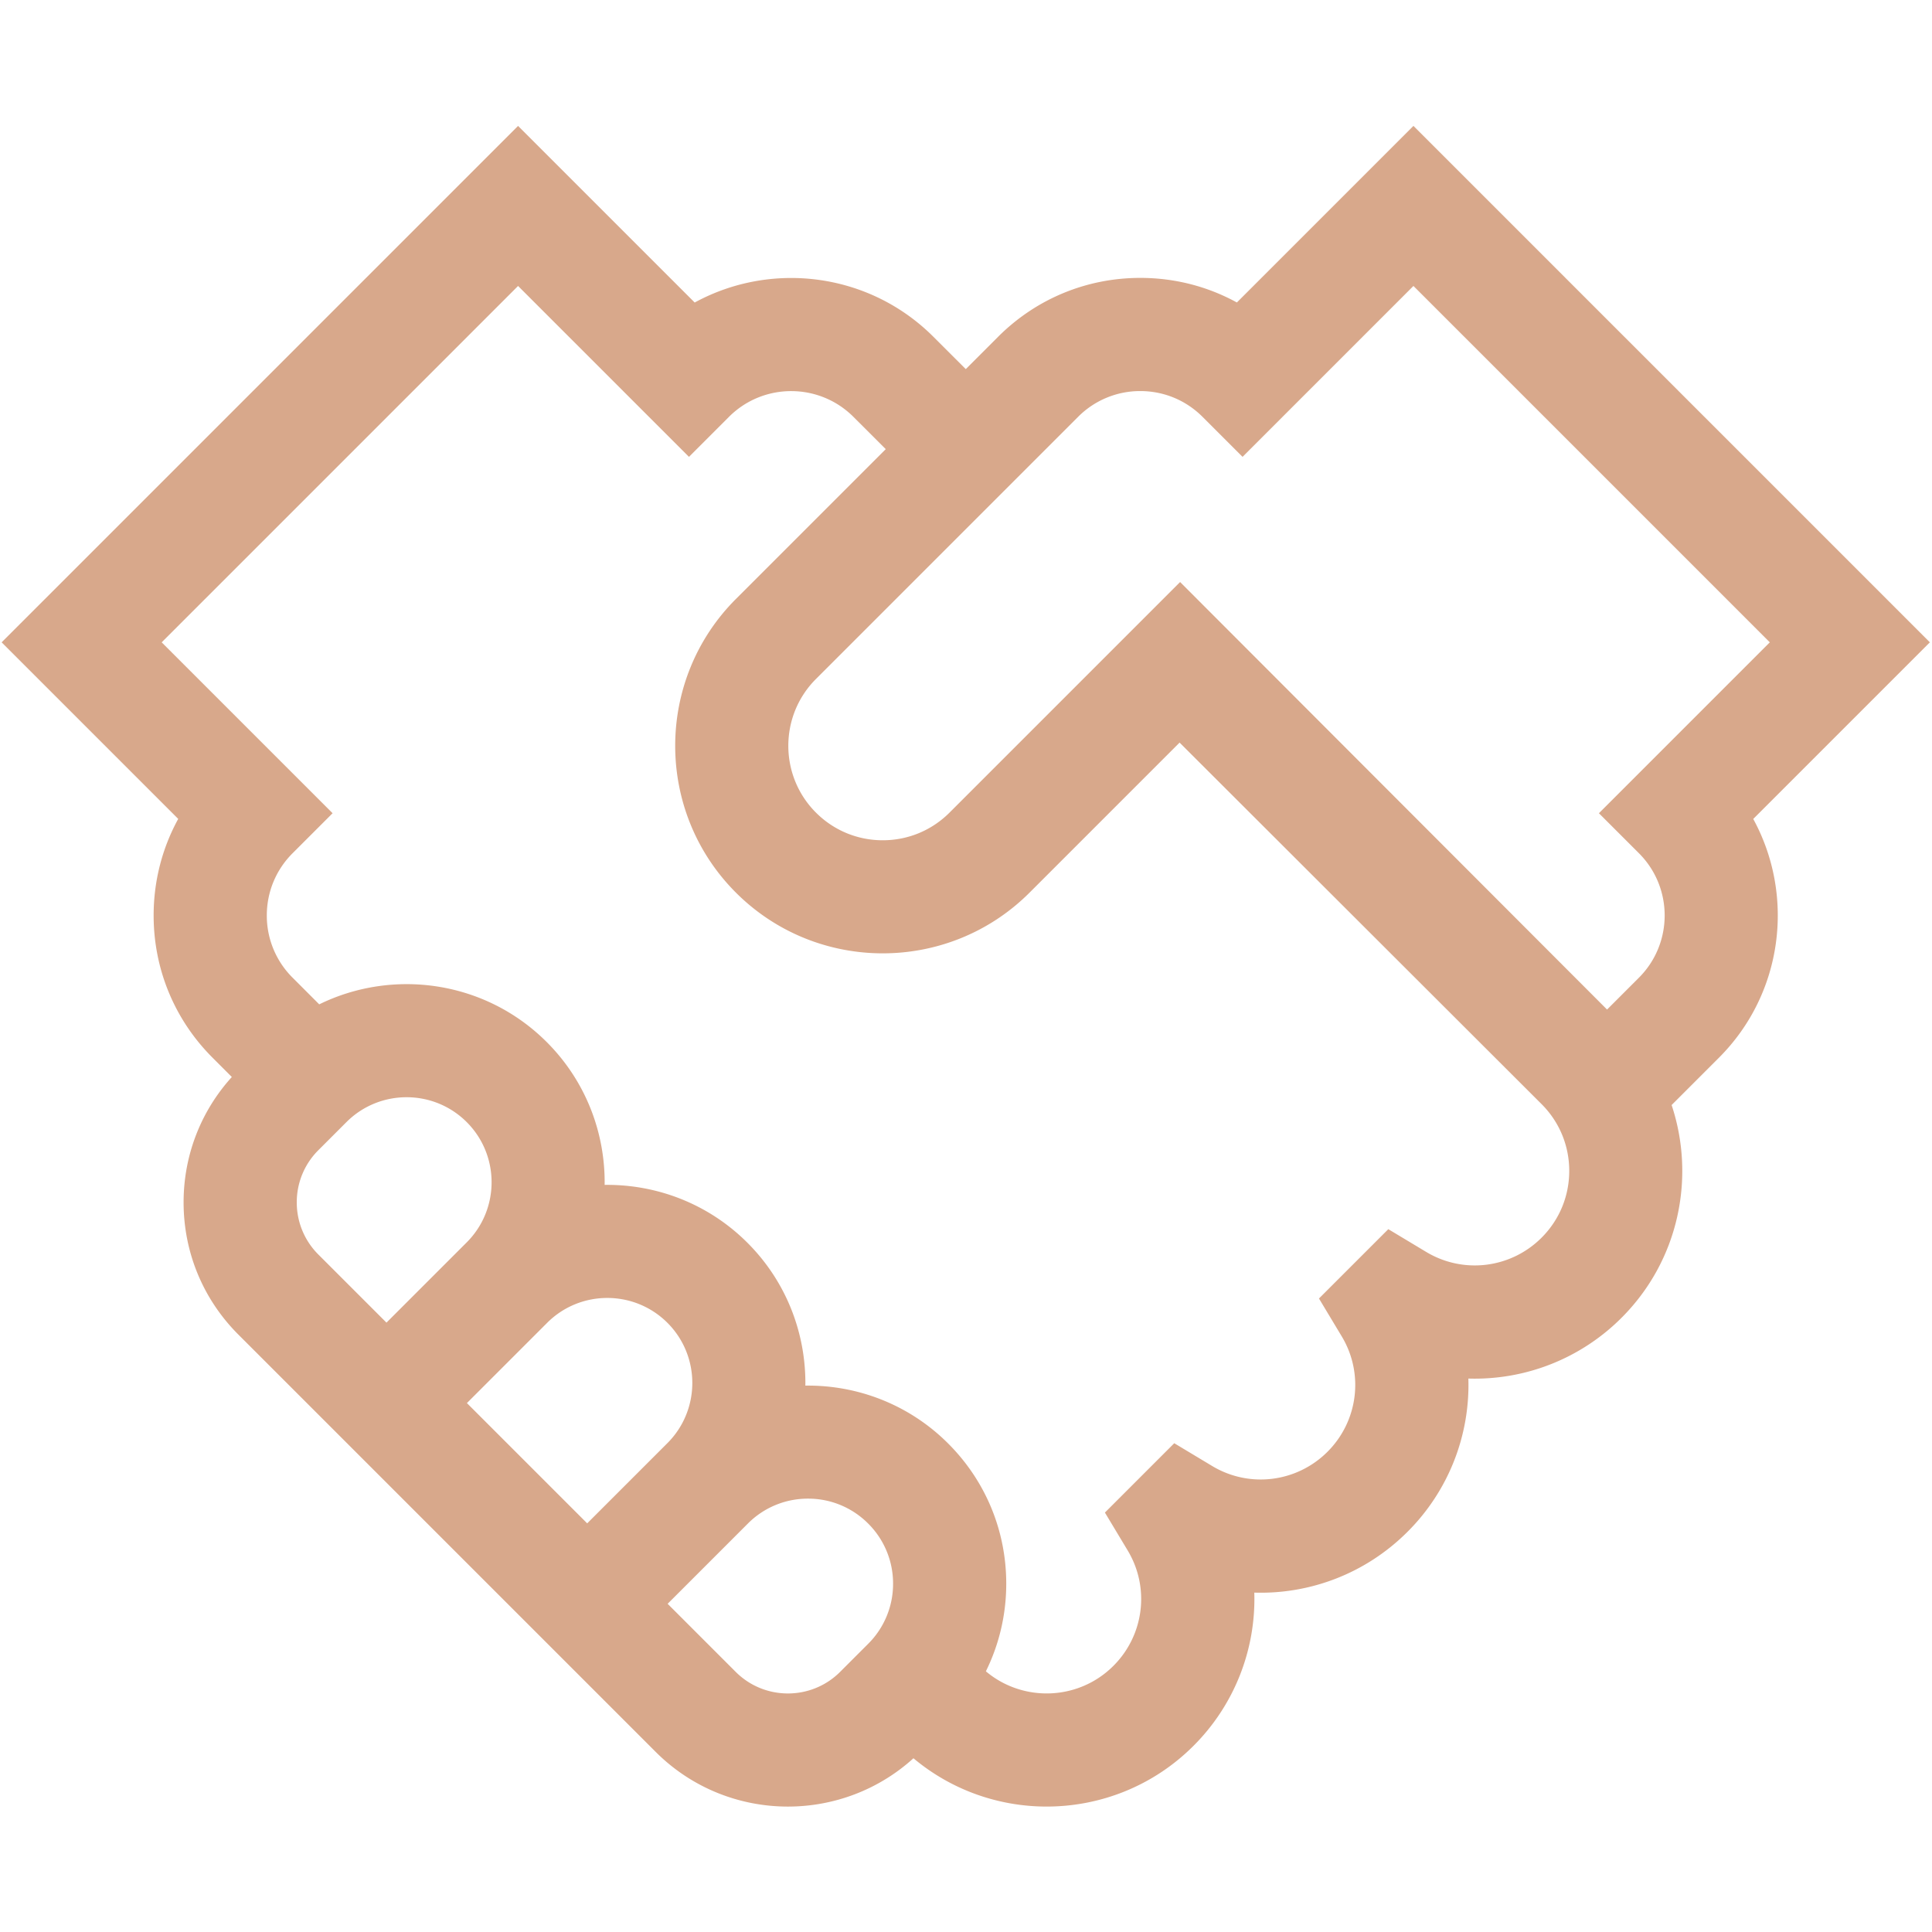 <svg xmlns="http://www.w3.org/2000/svg" version="1.1" xmlns:xlink="http://www.w3.org/1999/xlink" width="512" height="512" x="0" y="0" viewBox="0 0 682.667 682.667" style="enable-background:new 0 0 512 512" xml:space="preserve" class=""><g><defs><clipPath id="a" clipPathUnits="userSpaceOnUse"><path d="M0 512h512V0H0Z" fill="#d8a88b" opacity="1" data-original="#000000" class=""></path></clipPath></defs><g clip-path="url(#a)" transform="matrix(1.333 0 0 -1.333 0 682.667)"><path d="M0 0a22.398 22.398 0 0 0 15.941 6.603A22.398 22.398 0 0 0 31.883 0a22.397 22.397 0 0 0 6.604-15.942 22.394 22.394 0 0 0-6.604-15.941l-7.432-7.433c-7.631-7.631-20.048-7.631-27.679 0l-18.043 18.044zm-53.207 53.207c8.79 8.79 23.092 8.79 31.884 0 8.79-8.79 8.79-23.093 0-31.883L-42.596.052l-31.883 31.883Zm-66.372 31.935a19.442 19.442 0 0 0 5.733 13.839l7.432 7.433c8.791 8.79 23.093 8.79 31.884 0 8.79-8.79 8.79-23.093 0-31.883l-21.272-21.272-18.045 18.044a19.445 19.445 0 0 0-5.732 13.839m337.301 8.337c0-6.689-2.604-12.977-7.334-17.707-8.147-8.146-20.723-9.698-30.58-3.774l-10.046 6.036-18.38-18.379 6.037-10.046c5.925-9.858 4.372-22.433-3.774-30.58-8.148-8.147-20.724-9.699-30.58-3.774l-10.046 6.037L94.64 2.911l6.036-10.045c5.924-9.858 4.372-22.434-3.775-30.58-9.249-9.25-23.992-9.73-33.814-1.459 3.524 7.137 5.4 15.038 5.4 23.231 0 14.036-5.466 27.231-15.391 37.155-10.422 10.422-24.169 15.53-37.858 15.349C15.42 50.251 10.312 63.998-.11 74.42c-10.422 10.422-24.169 15.53-37.859 15.349.182 13.689-4.926 27.436-15.348 37.858-16.289 16.288-40.692 19.612-60.309 10.001l-7.063 7.071a23.175 23.175 0 0 0-6.832 16.493c0 6.23 2.427 12.088 6.832 16.493l10.607 10.607-45.301 45.3 94.465 94.465 45.3-45.301 10.607 10.607c9.095 9.094 23.892 9.093 32.992-.007l8.565-8.554-39.719-39.719c-21.46-21.46-21.46-56.379 0-77.839 10.73-10.73 24.825-16.095 38.919-16.095 14.095 0 28.19 5.365 38.92 16.095l39.769 39.77 95.956-95.832c4.728-4.729 7.331-11.016 7.331-17.703m18.475 84.206c9.094-9.094 9.094-23.892 0-32.986l-8.451-8.451-113.175 113.327-61.118-61.117c-4.73-4.73-11.018-7.335-17.706-7.335-6.689 0-12.977 2.605-17.707 7.335-9.763 9.763-9.763 25.648 0 35.412l69.493 69.493a23.171 23.171 0 0 0 16.493 6.831c6.23 0 12.087-2.426 16.493-6.831l10.606-10.607 45.3 45.301 94.465-94.465-45.3-45.301zm77.12 55.907L176.425 370.483l-46.804-46.805c-7.757 4.256-16.502 6.516-25.595 6.516-14.244 0-27.634-5.547-37.706-15.618l-8.561-8.561-8.571 8.561c-17.11 17.11-43.05 20.139-63.287 9.088l-46.819 46.819-136.892-136.891 46.806-46.805c-4.256-7.756-6.517-16.501-6.517-25.595 0-14.243 5.547-27.634 15.612-37.699l5.116-5.122c-8.263-9.126-12.786-20.83-12.786-33.229 0-13.241 5.157-25.69 14.519-35.052L-24.44-60.53c9.664-9.663 22.357-14.495 35.051-14.495 11.932 0 23.862 4.271 33.277 12.808 10.182-8.529 22.741-12.806 35.307-12.805 14.095 0 28.189 5.365 38.919 16.095a54.951 54.951 0 0 1 16.125 40.618c14.804-.459 29.562 5.068 40.618 16.125a54.958 54.958 0 0 1 16.126 40.618 54.948 54.948 0 0 1 40.618 16.125c15.224 15.224 19.635 37.218 13.259 56.378l12.55 12.549c17.11 17.11 20.138 43.05 9.088 63.287z" style="fill-opacity:1;fill-rule:nonzero;stroke:none" transform="translate(198.246 108.271)" fill="#d8a88b" data-original="#000000" class="" opacity="1"></path></g></g></svg>